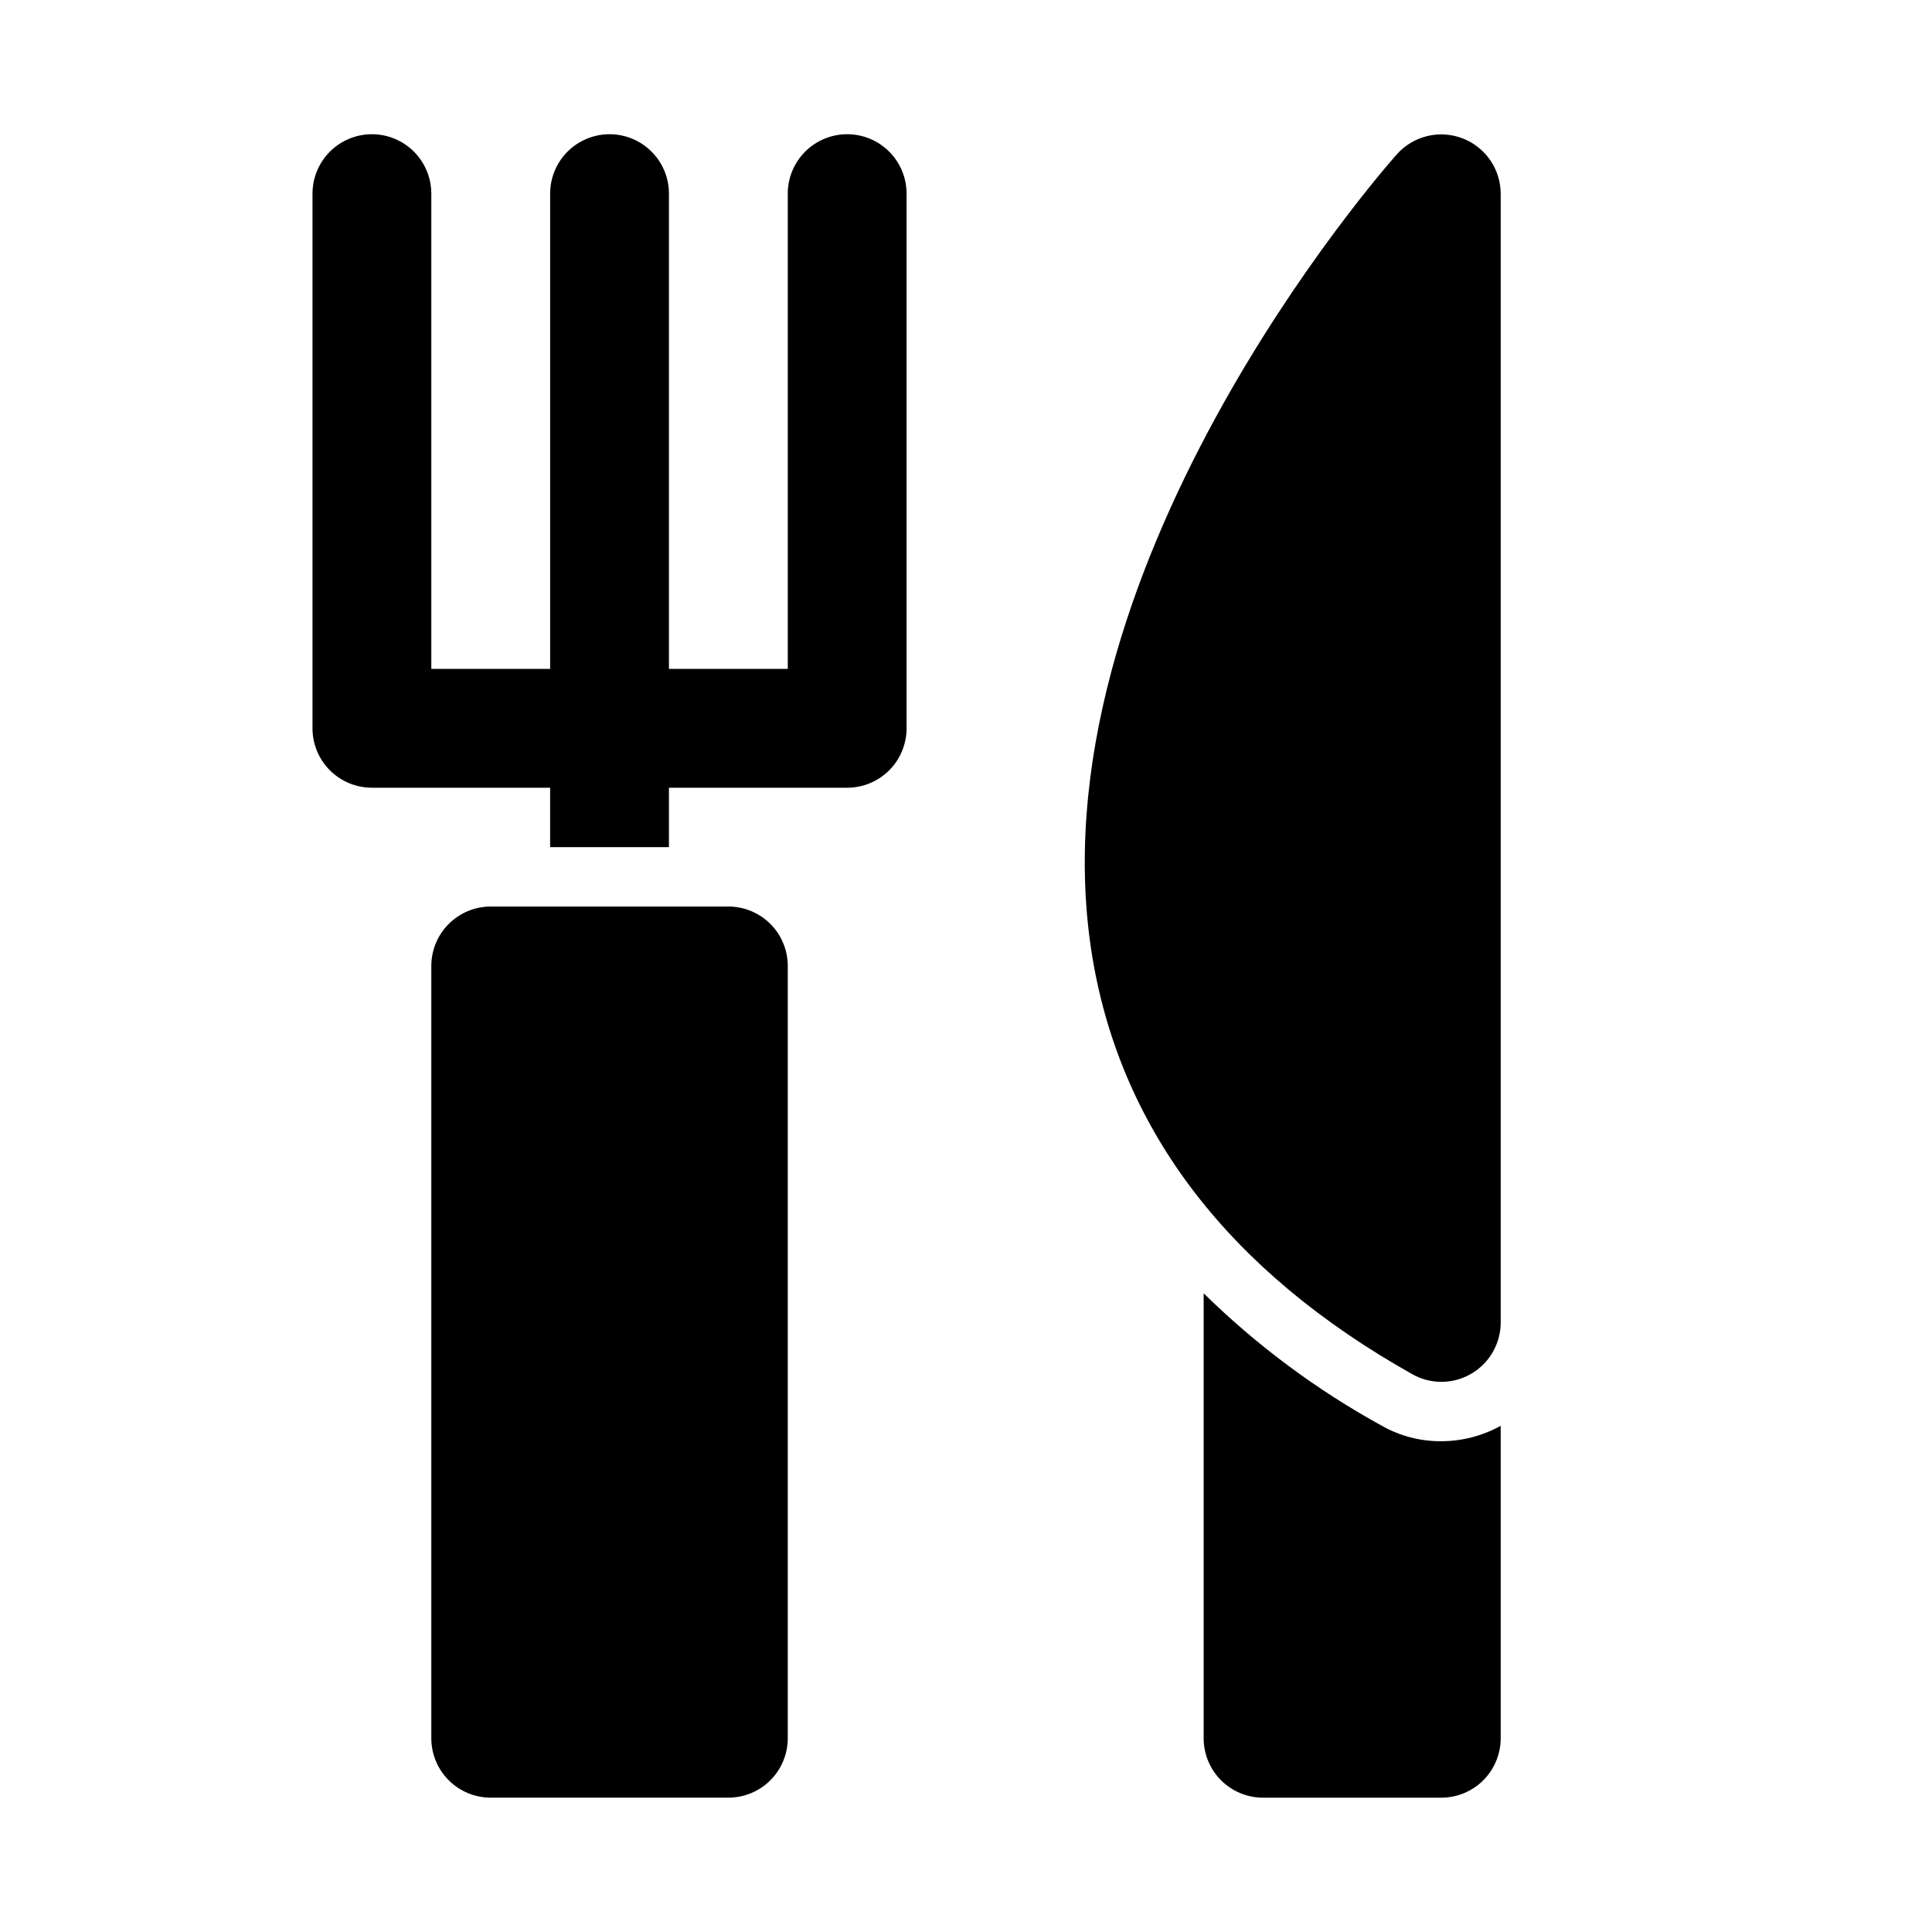 <?xml version="1.0" encoding="UTF-8"?>
<!-- Uploaded to: SVG Find, www.svgrepo.com, Generator: SVG Find Mixer Tools -->
<svg fill="#000000" width="800px" height="800px" version="1.1" viewBox="144 144 512 512" xmlns="http://www.w3.org/2000/svg">
 <path d="m541.7 195.32v299.14c0 4.176-1.66 8.184-4.613 11.133-2.949 2.953-6.957 4.613-11.133 4.613-2.703-0.008-5.359-0.715-7.715-2.047-48.492-27.238-76.988-64.395-84.703-110.21-17-101.71 76.676-208.61 80.613-213.02 2.129-2.406 4.945-4.106 8.07-4.867 3.125-0.758 6.406-0.543 9.402 0.617 2.961 1.141 5.504 3.152 7.305 5.762 1.797 2.613 2.766 5.711 2.773 8.879zm-15.746 330.62c-5.516 0.039-10.945-1.371-15.742-4.09-17.277-9.488-33.168-21.301-47.23-35.109v117.92c0 4.176 1.656 8.18 4.609 11.133 2.953 2.953 6.957 4.609 11.133 4.609h47.23c4.176 0 8.184-1.656 11.133-4.609 2.953-2.953 4.613-6.957 4.613-11.133v-82.812c-4.816 2.672-10.234 4.078-15.746 4.09zm-188.93-141.7h-62.977c-4.176 0-8.18 1.66-11.133 4.613-2.953 2.953-4.613 6.957-4.613 11.133v204.67c0 4.176 1.66 8.18 4.613 11.133 2.953 2.953 6.957 4.609 11.133 4.609h62.977c4.176 0 8.18-1.656 11.133-4.609 2.953-2.953 4.609-6.957 4.609-11.133v-204.67c0-4.176-1.656-8.18-4.609-11.133-2.953-2.953-6.957-4.613-11.133-4.613zm31.488-204.67c-4.176 0-8.18 1.66-11.133 4.609-2.953 2.953-4.613 6.957-4.613 11.133v125.95h-31.488v-125.95c0-5.625-3-10.82-7.871-13.633s-10.871-2.812-15.742 0c-4.875 2.812-7.875 8.008-7.875 13.633v125.95h-31.488v-125.95c0-5.625-3-10.82-7.871-13.633-4.871-2.812-10.871-2.812-15.742 0s-7.875 8.008-7.875 13.633v141.7c0 4.176 1.66 8.18 4.613 11.133s6.957 4.609 11.133 4.609h47.23v15.742h31.488v-15.742h47.234c4.176 0 8.18-1.656 11.133-4.609s4.609-6.957 4.609-11.133v-141.7c0-4.176-1.656-8.18-4.609-11.133-2.953-2.949-6.957-4.609-11.133-4.609z"/>
</svg>